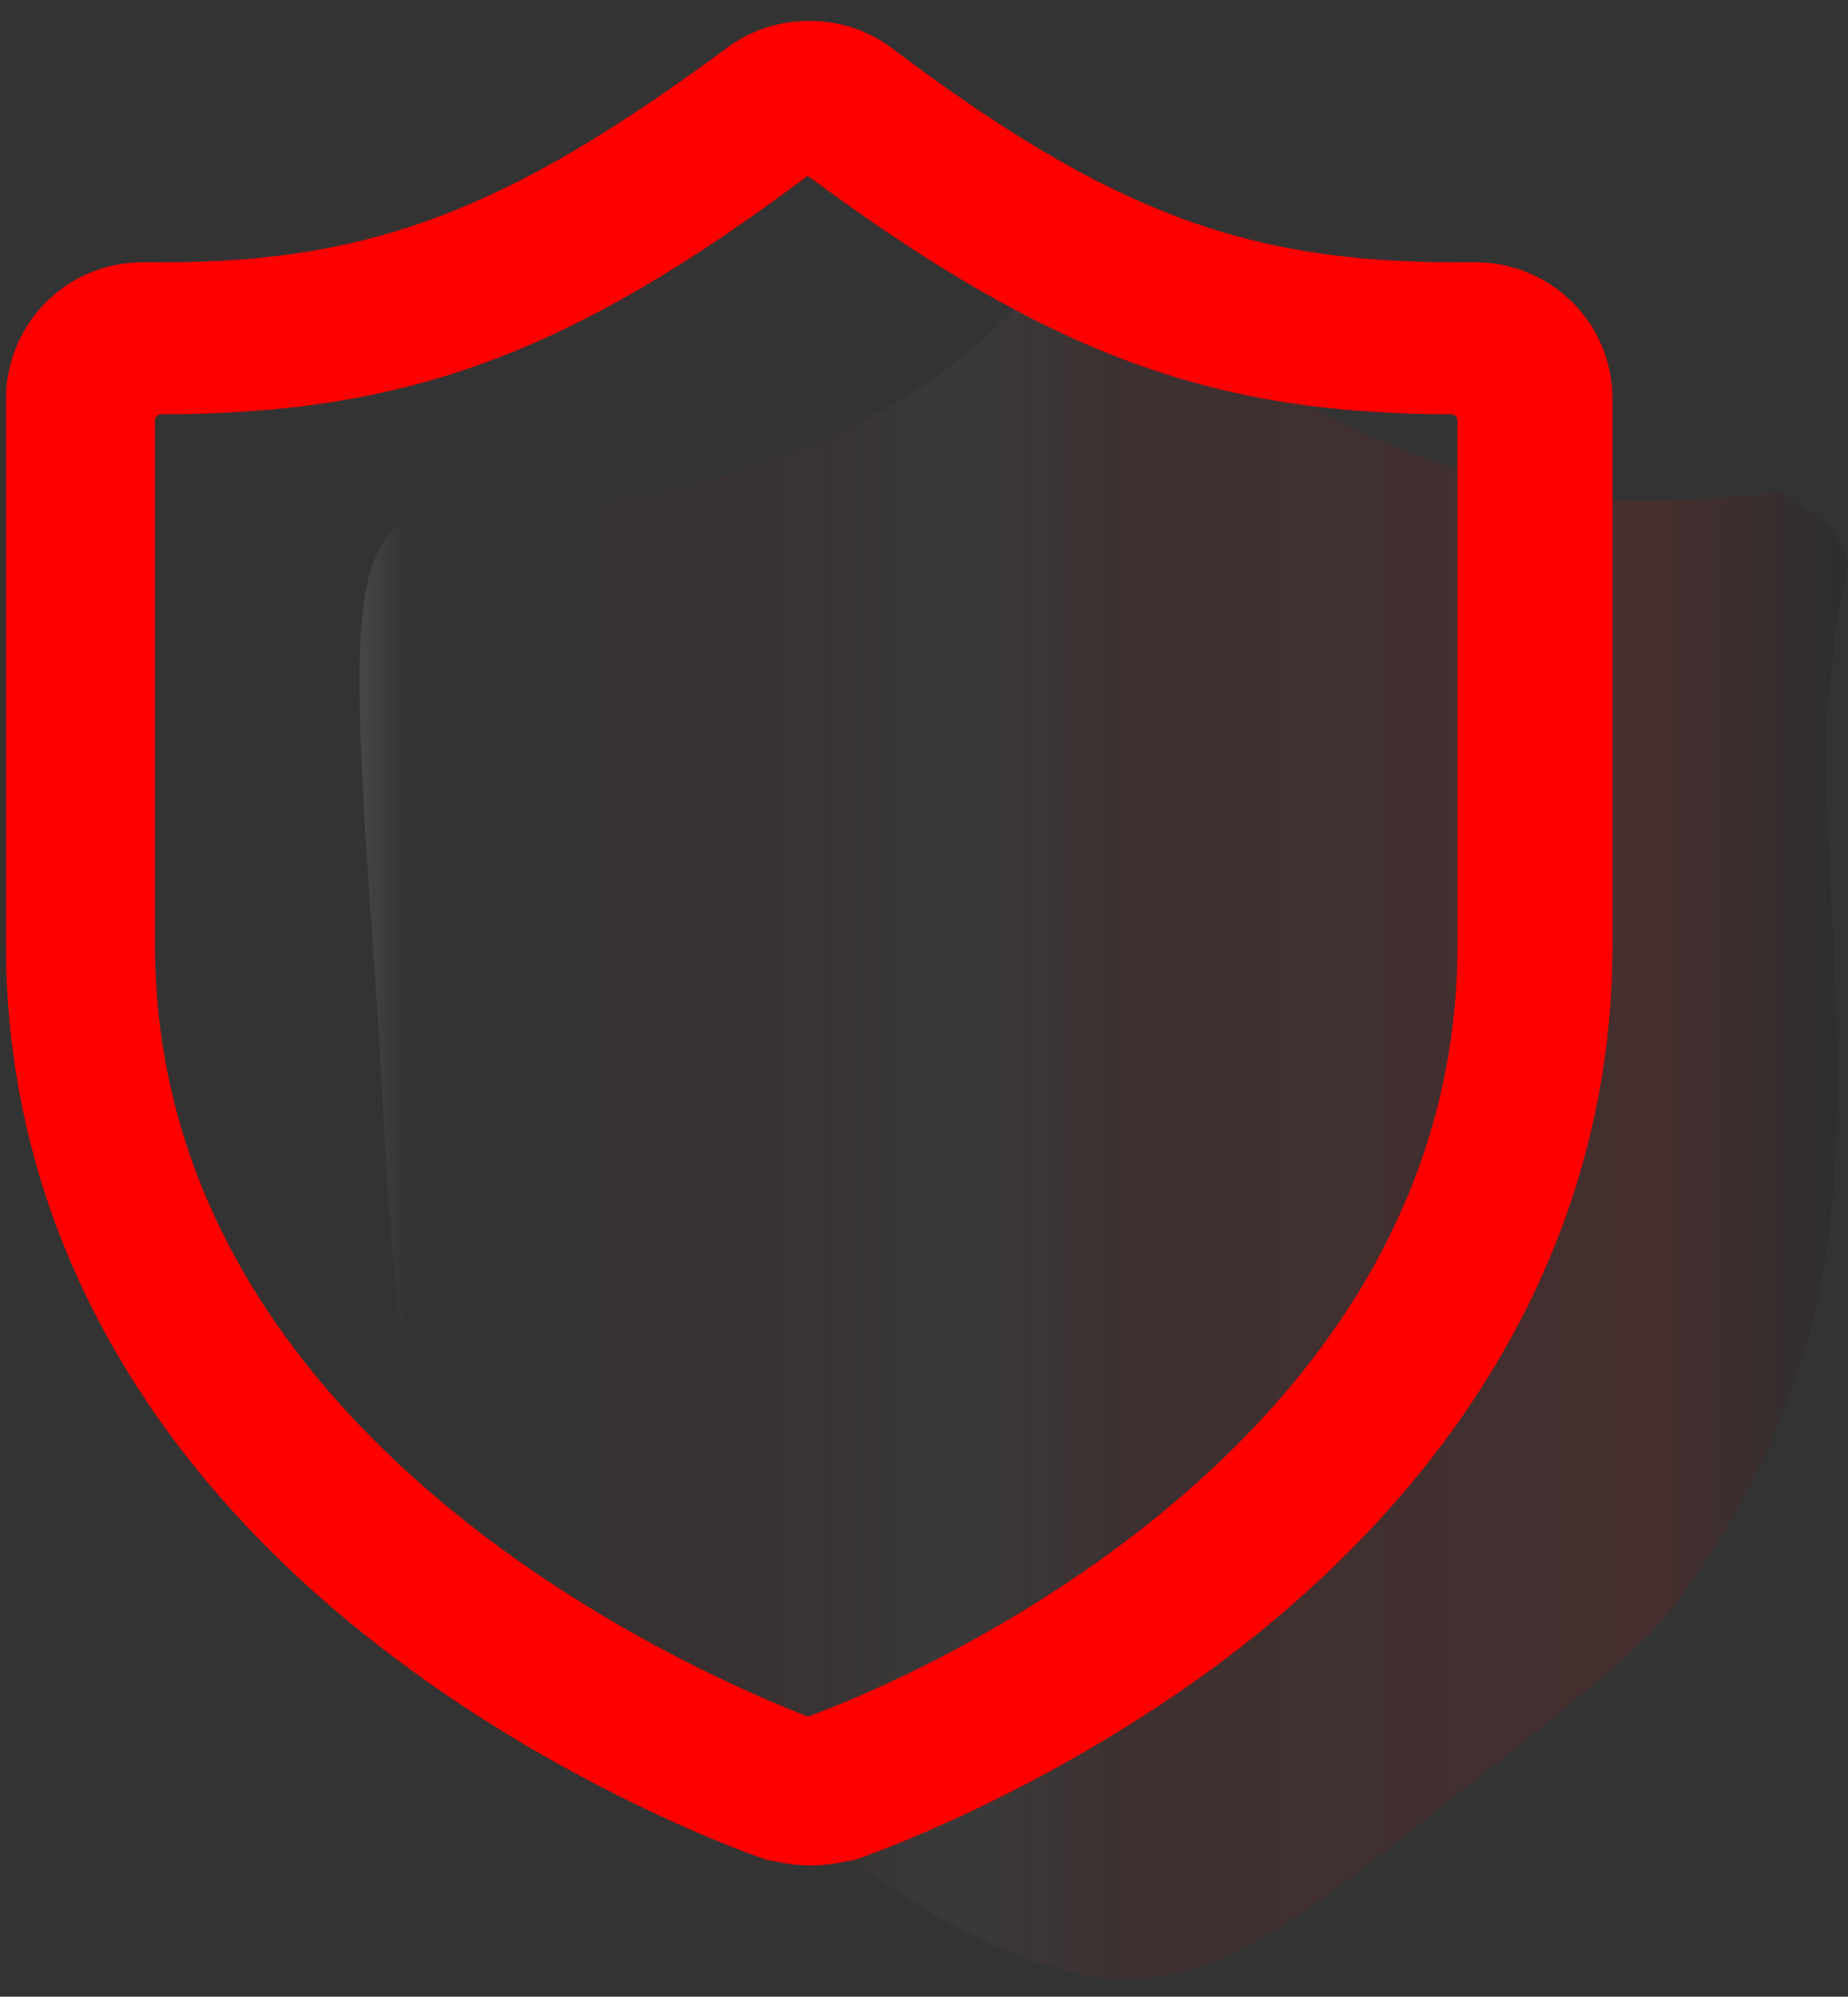<?xml version="1.0" encoding="UTF-8"?> <svg xmlns="http://www.w3.org/2000/svg" width="62" height="67" viewBox="0 0 62 67" fill="none"><rect x="0" y="0" width="62" height="67" fill="#333333" stroke="none"/><path opacity="0.1" d="M13.8 17.3C15 16.5 15.3 17.3 18.6 17C20.4 16.9 28.2 16 33.4 11C34.4 10.1 35.6 8.6 37.2 8.7C38.5 8.8 39.4 9.9 40 10.5C44.3 15.2 52.1 17 55.8 16.8C56.3 16.8 59.6 16.6 59.6 16.5C59.6 16.5 61.4 17.3 61.9 18.5C62.1 19.1 61.9 19.4 61.6 21C61.6 21 61.6 21.2 61.3 23.8C61 27.4 62.2 35.7 61.3 41.8C60.4 48.3 57 52.8 56 54.1C55 55.4 52.2 57.6 46.5 62.1C43.1 64.7 40.7 66.5 37.5 66.4C36.7 66.4 36 66.2 35 65.9C30.2 64.3 26.6 60.9 22.5 56.6C17.6 51.4 15.1 48.8 14.2 46.8C13.3 44.8 13.2 43.7 12.7 34.5C11.8 21.8 11.6 18.6 13.8 17.3Z" fill="url(#paint0_linear)"></path><path d="M49.5 9.3H48.8C41.6 9.3 37 7.5 29.6 2C28.9 1.5 28 1.2 27.2 1.2C26.3 1.2 25.5 1.5 24.8 2C17.4 7.5 12.7 9.3 5.6 9.3H4.9C2.7 9.3 0.8 11.1 0.8 13.4V31.7C0.8 40.7 5.2 48.9 13.6 55.2C19.7 59.8 25.7 61.9 25.9 61.9C26.3 62 26.8 62.1 27.2 62.1C27.6 62.1 28.1 62 28.5 61.9C28.8 61.8 34.8 59.7 40.8 55.2C49.1 48.9 53.6 40.7 53.6 31.7V13.4C53.5 11.1 51.7 9.3 49.5 9.3ZM49.5 31.7C49.5 50.6 27.2 58.1 27.2 58.1C27.2 58.1 4.8 50.6 4.8 31.7C4.8 23.6 4.8 16.8 4.8 14.1C4.8 13.7 5.1 13.4 5.5 13.4C13.6 13.4 19 11.4 27.2 5.3C35.3 11.4 40.7 13.4 48.9 13.4C49.3 13.4 49.6 13.7 49.6 14.1C49.5 16.8 49.5 23.6 49.5 31.7Z" fill="#ff0000"></path><path d="M27.2 62.6C26.7 62.6 26.2 62.5 25.7 62.4C25.4 62.3 19.3 60.2 13.2 55.6C4.7 49.2 0.2 40.9 0.2 31.7V13.4C0.2 10.9 2.2 8.8 4.8 8.8H5.5C12.5 8.8 17.1 7 24.4 1.6C26 0.4 28.3 0.4 29.9 1.6C37.2 7.1 41.8 8.8 48.8 8.8H49.5C52 8.8 54.1 10.8 54.1 13.4V31.7C54.1 40.9 49.6 49.2 41.2 55.6C35.1 60.2 29 62.3 28.7 62.4C28.2 62.5 27.7 62.6 27.2 62.6ZM4.8 9.8C2.8 9.8 1.2 11.4 1.2 13.4V31.7C1.2 40.6 5.6 48.6 13.8 54.8C19.8 59.3 25.8 61.4 26 61.5C26.7 61.7 27.5 61.7 28.3 61.5C28.6 61.4 34.5 59.4 40.5 54.8C48.7 48.5 53 40.5 53 31.7V13.4C53 11.4 51.4 9.8 49.4 9.8H48.7C41.4 9.8 36.7 8 29.2 2.4C28 1.5 26.2 1.5 24.9 2.4C17.4 8 12.7 9.8 5.4 9.8H4.8ZM27.2 58.6L27 58.5C26.8 58.4 4.3 50.6 4.3 31.6V14.1C4.3 13.5 4.8 12.9 5.5 12.9C13.5 12.9 18.9 10.9 26.9 4.9L27.2 4.7L27.5 4.9C35.5 10.9 40.9 12.9 48.9 12.9C49.5 12.9 50.1 13.4 50.1 14.1V31.7C50.1 50.7 27.7 58.5 27.5 58.6H27.2ZM27.1 5.9C19.1 11.9 13.6 13.9 5.4 13.9C5.3 13.9 5.2 14 5.2 14.1V31.7C5.2 49.1 25.1 56.8 27.1 57.6C29.1 56.9 48.9 49.2 48.9 31.7V14.1C48.9 14 48.8 13.9 48.7 13.9C40.7 13.9 35.2 11.9 27.1 5.9Z" fill="#ff0000"></path><defs><linearGradient id="paint0_linear" x1="12.005" y1="37.502" x2="61.593" y2="37.502" gradientUnits="userSpaceOnUse"><stop stop-color="white"></stop><stop offset="0.033" stop-color="white" stop-opacity="0.022"></stop><stop offset="0.033" stop-color="white" stop-opacity="0"></stop><stop offset="0.154" stop-color="#ff0000" stop-opacity="0.124"></stop><stop offset="0.275" stop-color="#ff0000" stop-opacity="0.25"></stop><stop offset="0.397" stop-color="#DBDBDB" stop-opacity="0.376"></stop><stop offset="0.519" stop-color="#ff0000" stop-opacity="0.502"></stop><stop offset="0.641" stop-color="#ff0000" stop-opacity="0.629"></stop><stop offset="0.764" stop-color="#ff0000" stop-opacity="0.756"></stop><stop offset="0.885" stop-color="#ff0000" stop-opacity="0.881"></stop><stop offset="1"></stop></linearGradient></defs></svg> 